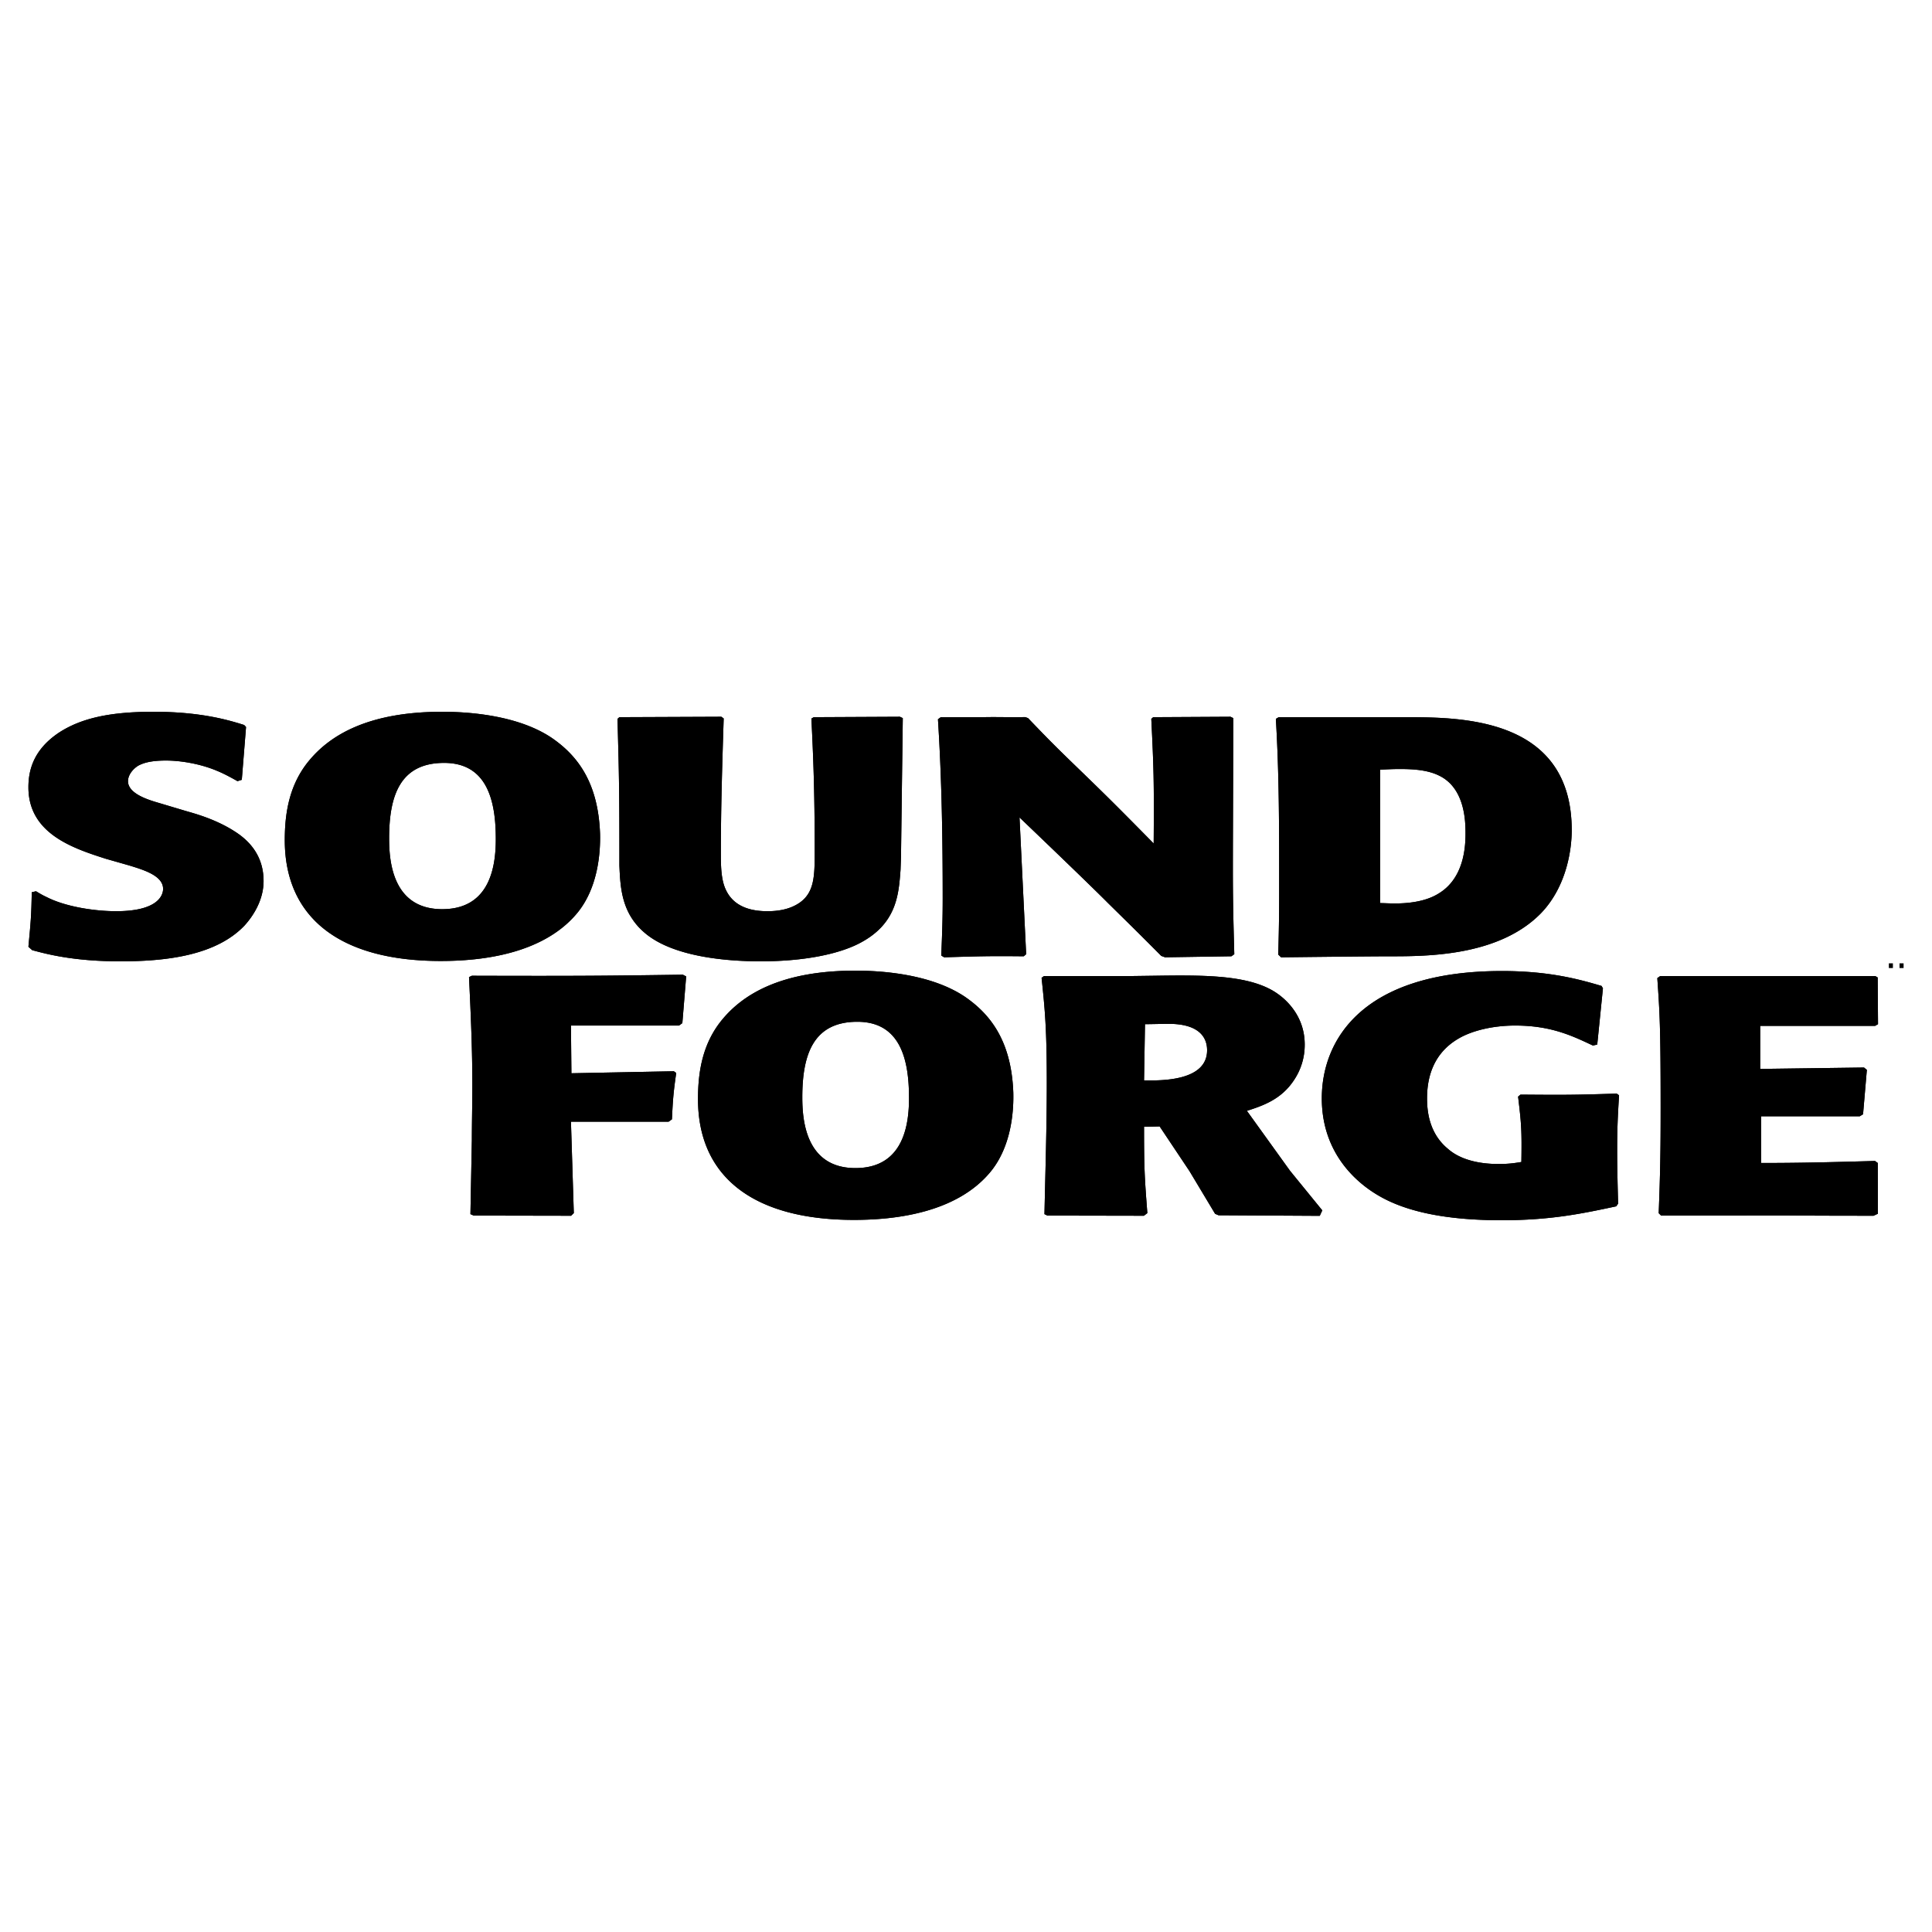 <svg xmlns="http://www.w3.org/2000/svg" width="2500" height="2500" viewBox="0 0 192.756 192.756"><g fill-rule="evenodd" clip-rule="evenodd"><path fill="#fff" d="M0 0h192.756v192.756H0V0z"/><path d="M3.594 88.921c.331.199.663.402 1.042.571 1.89.978 4.822 1.419 6.951 1.419 4.257 0 4.686-1.651 4.686-2.226 0-1.319-1.942-1.896-3.361-2.333l-2.367-.676c-3.261-1.047-7.71-2.502-7.71-7.13 0-1.859.616-3.815 3.028-5.439 2.271-1.487 5.207-2.094 9.462-2.094 4.827 0 7.614.876 9.035 1.319l.187.201-.423 5.267-.427.137c-.662-.369-1.325-.74-2.081-1.047-1.611-.675-3.549-1.011-5.061-1.011-1.751 0-2.413.336-2.746.502-.567.343-1.039.95-1.039 1.557 0 1.284 2.126 1.894 3.167 2.197l2.601.777c.804.235 3.029.809 5.017 2.13 2.411 1.588 2.74 3.611 2.74 4.865 0 2.26-1.467 3.95-1.89 4.423-2.79 2.941-7.616 3.583-12.392 3.583-4.73 0-7.426-.746-8.799-1.115l-.38-.338c.239-2.567.287-2.972.335-5.441l.425-.098zM57.601 91.079c-3.409 4.124-9.559 4.799-13.627 4.799-10.071 0-15.561-4.323-15.561-12.063 0-2.767.473-5.604 2.461-7.971 2.034-2.434 5.77-4.83 13.244-4.83 3.028 0 7.708.439 10.927 2.603 2.556 1.754 4.636 4.423 4.822 9.559.047 1.859-.186 5.371-2.266 7.903zM44.307 76.115c-4.399 0-5.484 3.276-5.484 7.533 0 2.162.283 7.06 5.295 7.06 4.966 0 5.391-4.627 5.345-7.331-.047-3.883-1.089-7.262-5.156-7.262zM72.202 71.679c-.142 4.459-.282 8.893-.282 13.355 0 1.281 0 2.736.519 3.786.617 1.282 1.892 2.091 4.116 2.091.853 0 2.175-.101 3.263-.875 1.465-1.052 1.465-2.742 1.465-5.202 0-5.984-.143-9.331-.329-13.143l.237-.138 8.595-.042.285.134-.179 13.857-.046 1.285c-.188 2.5-.379 5.475-4.255 7.402-2.034 1.011-5.393 1.722-9.698 1.722-3.403 0-8.891-.44-11.681-2.94-2.225-1.96-2.321-4.492-2.415-6.62v-1.048c0-6.927-.048-8.279-.188-13.584l.188-.167 10.171-.042.234.169zM115.861 95.373c-2.555-2.566-2.84-2.837-5.348-5.307-2.08-2.094-8.797-8.511-8.797-8.511l.664 13.648-.238.206c-3.545-.037-4.447 0-7.944.101l-.287-.172c.092-2.33.142-3.647.142-5.744 0-5.945-.094-11.891-.473-17.835l.283-.204h4.212c1.371-.035 2.832.024 4.205-.011l.285.101c2.176 2.266 2.652 2.748 5.205 5.216 2.652 2.567 3.641 3.546 7.332 7.294.047-6.282 0-7.532-.236-12.434l.189-.167 7.713-.042.277.134c0 2.129-.043 12.574-.043 14.939 0 3.21.043 4.935.143 8.617l-.285.206-6.623.101-.376-.136zM127.531 95.236c.092-3.274.092-4.661.092-7.128 0-5.47 0-10.91-.33-16.387l.287-.167h13.15c5.293.033 16.082.167 16.082 11.285 0 1.72-.428 5.538-3.076 8.281-3.973 4.048-10.547 4.29-14.617 4.29-1.041 0-2.457 0-11.305.101l-.283-.275zm10.17-5.133c.424 0 .852.035 1.467.035 1.039 0 2.934-.101 4.348-.981.902-.542 2.699-1.962 2.699-5.948 0-1.114 0-4.526-2.6-5.809-1.137-.574-2.555-.675-3.973-.675-.664 0-1.279.033-1.941.068v13.31zM56.964 111.91l.285 9.121-.273.266-9.71-.018-.331-.145c.048-2.465.094-4.896.143-7.363 0-1.795.048-3.617.048-5.443 0-3.578-.142-6.857-.331-10.844l.283-.133c10.883.033 13.479 0 21.049-.105l.332.17-.381 4.662-.33.24H56.964l.046 4.762 10.218-.201.238.17c-.284 1.988-.333 2.666-.427 4.629l-.331.232h-9.744zM98.822 116.912c-3.403 4.119-9.551 4.797-13.62 4.797-10.075 0-15.563-4.328-15.563-12.062 0-2.768.473-5.609 2.461-7.975 2.032-2.43 5.771-4.83 13.244-4.83 3.028 0 7.712.441 10.923 2.604 2.555 1.754 4.641 4.422 4.83 9.561.049 1.856-.189 5.372-2.275 7.905zm-13.287-14.969c-4.399 0-5.489 3.279-5.489 7.533 0 2.162.283 7.064 5.299 7.064 4.967 0 5.392-4.631 5.344-7.332-.045-3.884-1.087-7.265-5.154-7.265zM114.141 112.418c0 4.055.045 4.936.33 8.613l-.344.266-9.627-.018-.295-.145c.094-4.357.234-8.717.234-13.074 0-5.404-.188-7.363-.52-10.504l.238-.172h8.514l2.457-.033c4.688-.068 8.99-.105 11.736 1.418 1.227.676 3.307 2.43 3.307 5.443a6.288 6.288 0 0 1-1.086 3.576c-1.275 1.926-3.121 2.535-4.682 3.041l4.303 5.98 3.219 3.951-.252.545-10.1-.057-.342-.146-2.553-4.256-2.98-4.463-1.557.035zm0-4.629c1.744.035 6.291.07 6.291-3.004 0-1.486-1.043-2.637-3.832-2.637-.57 0-1.797.035-2.365.035l-.094 5.606zM161.533 109.277c-.141 2.266-.189 3.512-.189 5.473 0 1.791.049 3.549.094 5.338l-.188.268c-3.357.713-6.48 1.387-11.447 1.387-5.582 0-9.508-.873-12.158-2.398-2.547-1.449-5.768-4.492-5.768-9.764 0-5.713 3.924-12.701 17.977-12.701 4.775 0 7.756.844 9.932 1.486l.139.238-.568 5.609-.428.102c-2.029-.953-4.158-1.996-7.754-1.996-2.318 0-4.354.539-5.627 1.281-2.463 1.418-3.172 3.748-3.172 5.98 0 1.25.191 3.48 2.08 5.037.428.369 1.799 1.516 5.064 1.516.852 0 1.467-.064 2.268-.201.049-3.143 0-3.816-.328-6.521l.236-.201c4.398.035 5.393.035 9.602-.102l.235.169zM175.715 111.371v4.66c3.684 0 6.477-.064 11.352-.201l.279.201.014 5.062-.432.203c-6.477 0-8.805-.031-8.805-.031l-12.393.014-.24-.238c.146-3.883.193-5.92.193-10.512 0-8.113-.094-9.498-.332-12.945l.285-.199h21.465l.236.137.033 4.662-.287.166h-11.469v4.297l10.359-.139.283.234-.379 4.43-.33.199h-9.832z"/><path d="M3.594 88.921c.331.199.663.402 1.042.571 1.89.978 4.822 1.419 6.951 1.419 4.257 0 4.686-1.651 4.686-2.226 0-1.319-1.942-1.896-3.361-2.333l-2.367-.676c-3.261-1.047-7.71-2.502-7.71-7.13 0-1.859.616-3.815 3.028-5.439 2.271-1.487 5.207-2.094 9.462-2.094 4.827 0 7.614.876 9.035 1.319l.187.201-.423 5.267-.427.137c-.662-.369-1.325-.74-2.081-1.047-1.611-.675-3.549-1.011-5.061-1.011-1.751 0-2.413.336-2.746.502-.567.343-1.039.95-1.039 1.557 0 1.284 2.126 1.894 3.167 2.197l2.601.777c.804.235 3.029.809 5.017 2.13 2.411 1.588 2.74 3.611 2.74 4.865 0 2.26-1.467 3.95-1.89 4.423-2.79 2.941-7.616 3.583-12.392 3.583-4.73 0-7.426-.746-8.799-1.115l-.38-.338c.239-2.567.287-2.972.335-5.441l.425-.098zM57.601 91.079c-3.409 4.124-9.559 4.799-13.627 4.799-10.071 0-15.561-4.323-15.561-12.063 0-2.767.473-5.604 2.461-7.971 2.034-2.434 5.77-4.83 13.244-4.83 3.028 0 7.708.439 10.927 2.603 2.556 1.754 4.636 4.423 4.822 9.559.047 1.859-.186 5.371-2.266 7.903zM44.307 76.115c-4.399 0-5.484 3.276-5.484 7.533 0 2.162.283 7.06 5.295 7.06 4.966 0 5.391-4.627 5.345-7.331-.047-3.883-1.089-7.262-5.156-7.262zM72.202 71.679c-.142 4.459-.282 8.893-.282 13.355 0 1.281 0 2.736.519 3.786.617 1.282 1.892 2.091 4.116 2.091.853 0 2.175-.101 3.263-.875 1.465-1.052 1.465-2.742 1.465-5.202 0-5.984-.143-9.331-.329-13.143l.237-.138 8.595-.042.285.134-.179 13.857-.046 1.285c-.188 2.5-.379 5.475-4.255 7.402-2.034 1.011-5.393 1.722-9.698 1.722-3.403 0-8.891-.44-11.681-2.94-2.225-1.96-2.321-4.492-2.415-6.62v-1.048c0-6.927-.048-8.279-.188-13.584l.188-.167 10.171-.042.234.169zM115.861 95.373c-2.555-2.566-2.84-2.837-5.348-5.307-2.08-2.094-8.797-8.511-8.797-8.511l.664 13.648-.238.206c-3.545-.037-4.447 0-7.944.101l-.287-.172c.092-2.33.142-3.647.142-5.744 0-5.945-.094-11.891-.473-17.835l.283-.204h4.212c1.371-.035 2.832.024 4.205-.011l.285.101c2.176 2.266 2.652 2.748 5.205 5.216 2.652 2.567 3.641 3.546 7.332 7.294.047-6.282 0-7.532-.236-12.434l.189-.167 7.713-.042.277.134c0 2.129-.043 12.574-.043 14.939 0 3.21.043 4.935.143 8.617l-.285.206-6.623.101-.376-.136zM127.531 95.236c.092-3.274.092-4.661.092-7.128 0-5.47 0-10.91-.33-16.387l.287-.167h13.15c5.293.033 16.082.167 16.082 11.285 0 1.72-.428 5.538-3.076 8.281-3.973 4.048-10.547 4.29-14.617 4.29-1.041 0-2.457 0-11.305.101l-.283-.275zm10.17-5.133c.424 0 .852.035 1.467.035 1.039 0 2.934-.101 4.348-.981.902-.542 2.699-1.962 2.699-5.948 0-1.114 0-4.526-2.6-5.809-1.137-.574-2.555-.675-3.973-.675-.664 0-1.279.033-1.941.068v13.31zM56.964 111.91l.285 9.121-.273.266-9.71-.018-.331-.145c.048-2.465.094-4.896.143-7.363 0-1.795.048-3.617.048-5.443 0-3.578-.142-6.857-.331-10.844l.283-.133c10.883.033 13.479 0 21.049-.105l.332.17-.381 4.662-.33.24H56.964l.046 4.762 10.218-.201.238.17c-.284 1.988-.333 2.666-.427 4.629l-.331.232h-9.744zM98.822 116.912c-3.403 4.119-9.551 4.797-13.62 4.797-10.075 0-15.563-4.328-15.563-12.062 0-2.768.473-5.609 2.461-7.975 2.032-2.43 5.771-4.83 13.244-4.83 3.028 0 7.712.441 10.923 2.604 2.555 1.754 4.641 4.422 4.83 9.561.049 1.856-.189 5.372-2.275 7.905zm-13.287-14.969c-4.399 0-5.489 3.279-5.489 7.533 0 2.162.283 7.064 5.299 7.064 4.967 0 5.392-4.631 5.344-7.332-.045-3.884-1.087-7.265-5.154-7.265zM114.141 112.418c0 4.055.045 4.936.33 8.613l-.344.266-9.627-.018-.295-.145c.094-4.357.234-8.717.234-13.074 0-5.404-.188-7.363-.52-10.504l.238-.172h8.514l2.457-.033c4.688-.068 8.99-.105 11.736 1.418 1.227.676 3.307 2.43 3.307 5.443a6.288 6.288 0 0 1-1.086 3.576c-1.275 1.926-3.121 2.535-4.682 3.041l4.303 5.98 3.219 3.951-.252.545-10.1-.057-.342-.146-2.553-4.256-2.98-4.463-1.557.035zm0-4.629c1.744.035 6.291.07 6.291-3.004 0-1.486-1.043-2.637-3.832-2.637-.57 0-1.797.035-2.365.035l-.094 5.606zM161.533 109.277c-.141 2.266-.189 3.512-.189 5.473 0 1.791.049 3.549.094 5.338l-.188.268c-3.357.713-6.48 1.387-11.447 1.387-5.582 0-9.508-.873-12.158-2.398-2.547-1.449-5.768-4.492-5.768-9.764 0-5.713 3.924-12.701 17.977-12.701 4.775 0 7.756.844 9.932 1.486l.139.238-.568 5.609-.428.102c-2.029-.953-4.158-1.996-7.754-1.996-2.318 0-4.354.539-5.627 1.281-2.463 1.418-3.172 3.748-3.172 5.98 0 1.25.191 3.48 2.08 5.037.428.369 1.799 1.516 5.064 1.516.852 0 1.467-.064 2.268-.201.049-3.143 0-3.816-.328-6.521l.236-.201c4.398.035 5.393.035 9.602-.102l.235.169zM175.715 111.371v4.66c3.684 0 6.477-.064 11.352-.201l.279.201.014 5.062-.432.203c-6.477 0-8.805-.031-8.805-.031l-12.393.014-.24-.238c.146-3.883.193-5.92.193-10.512 0-8.113-.094-9.498-.332-12.945l.285-.199h21.465l.236.137.033 4.662-.287.166h-11.469v4.297l10.359-.139.283.234-.379 4.43-.33.199h-9.832zM189.516 96.584v-.473h.406v.473h-.406zm-1.065 0v-.473h.406v.473h-.406z"/></g></svg>
